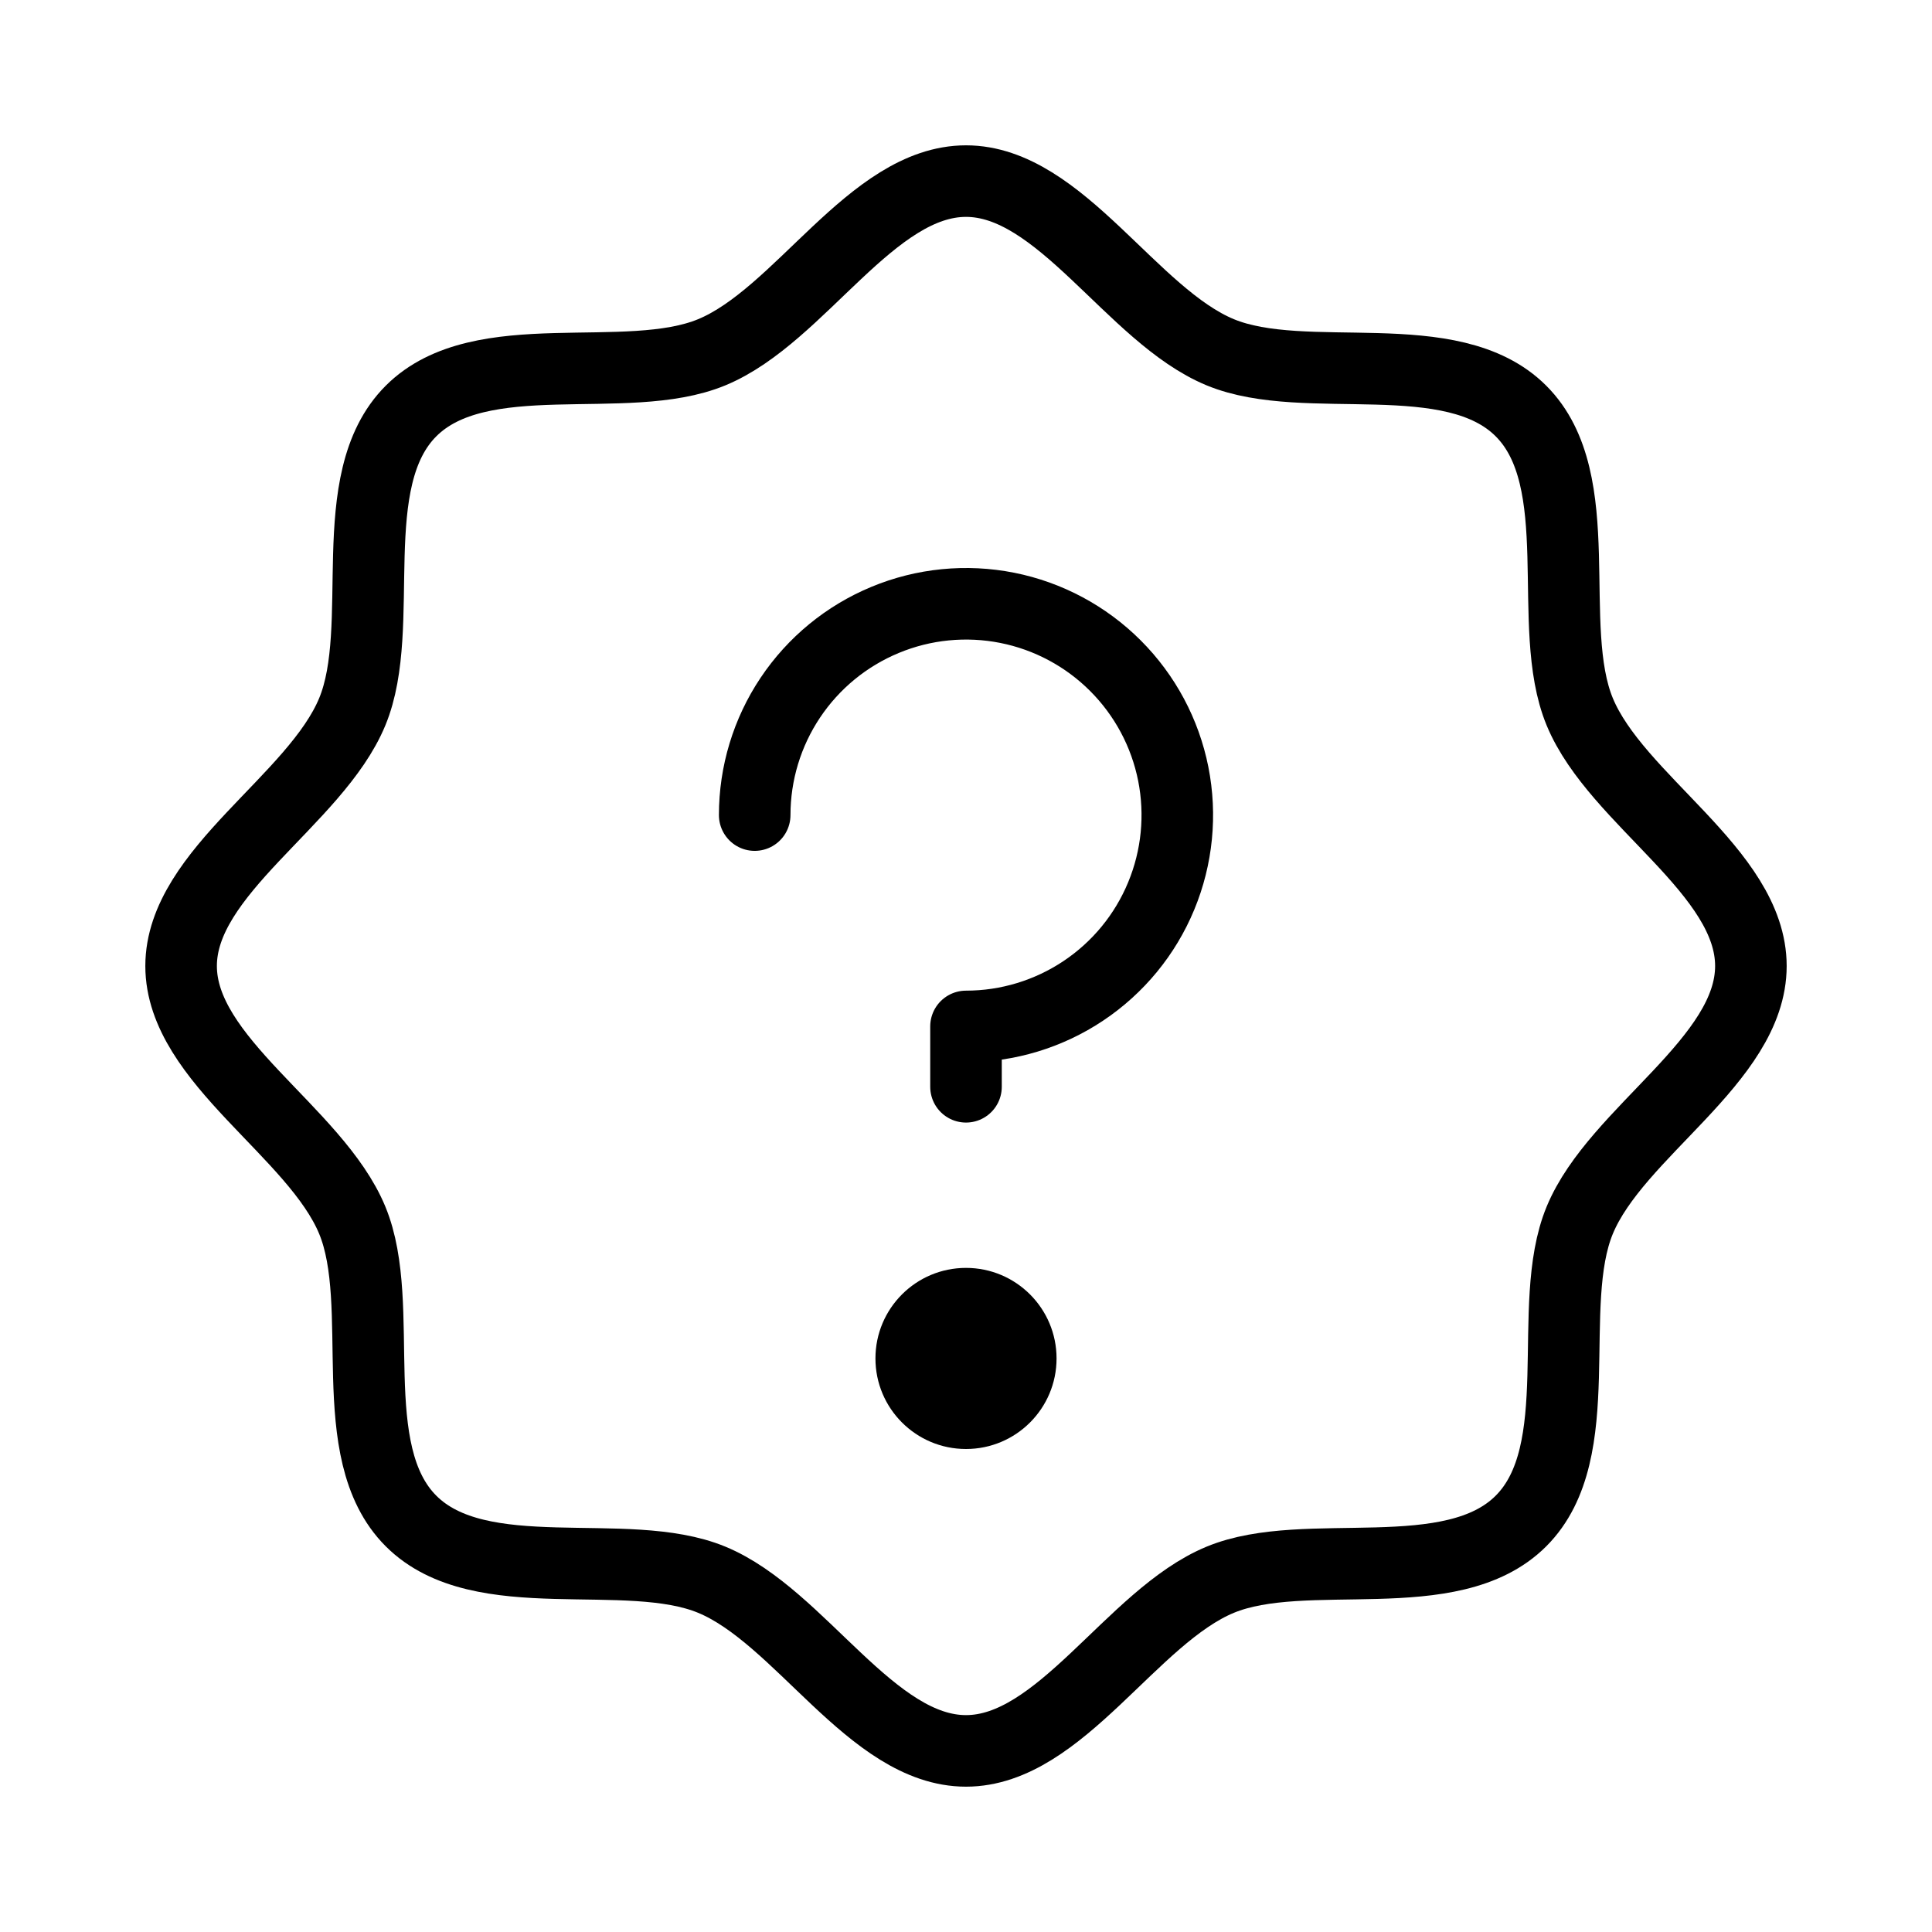 <?xml version="1.0" encoding="UTF-8"?> <svg xmlns="http://www.w3.org/2000/svg" width="54" height="54" viewBox="0 0 54 54" fill="none"> <path d="M11.488 42.512C9.546 40.571 10.834 36.495 9.846 34.106C8.821 31.63 5.062 29.638 5.062 27C5.062 24.362 8.822 22.369 9.846 19.894C10.834 17.505 9.546 13.429 11.488 11.488C13.429 9.546 17.505 10.834 19.894 9.846C22.37 8.821 24.362 5.062 27 5.062C29.638 5.062 31.631 8.822 34.106 9.846C36.495 10.834 40.571 9.546 42.512 11.488C44.454 13.429 43.166 17.505 44.154 19.894C45.178 22.37 48.938 24.362 48.938 27C48.938 29.638 45.178 31.631 44.154 34.106C43.166 36.495 44.454 40.571 42.512 42.512C40.571 44.454 36.495 43.166 34.106 44.154C31.63 45.178 29.638 48.938 27 48.938C24.362 48.938 22.369 45.178 19.894 44.154C17.505 43.166 13.429 44.454 11.488 42.512Z" stroke="black" stroke-width="2" stroke-linecap="round" stroke-linejoin="round"></path> <path d="M27 40.5C28.398 40.5 29.531 39.367 29.531 37.969C29.531 36.571 28.398 35.438 27 35.438C25.602 35.438 24.469 36.571 24.469 37.969C24.469 39.367 25.602 40.5 27 40.5Z" fill="black"></path> <path d="M27 30.376V28.689C28.168 28.689 29.31 28.342 30.281 27.693C31.253 27.044 32.01 26.122 32.456 25.043C32.904 23.963 33.02 22.776 32.793 21.63C32.565 20.484 32.002 19.432 31.176 18.606C30.35 17.78 29.298 17.217 28.152 16.989C27.006 16.762 25.819 16.878 24.74 17.326C23.66 17.773 22.738 18.53 22.089 19.501C21.44 20.472 21.094 21.614 21.094 22.782" stroke="black" stroke-width="2" stroke-linecap="round" stroke-linejoin="round"></path> </svg> 